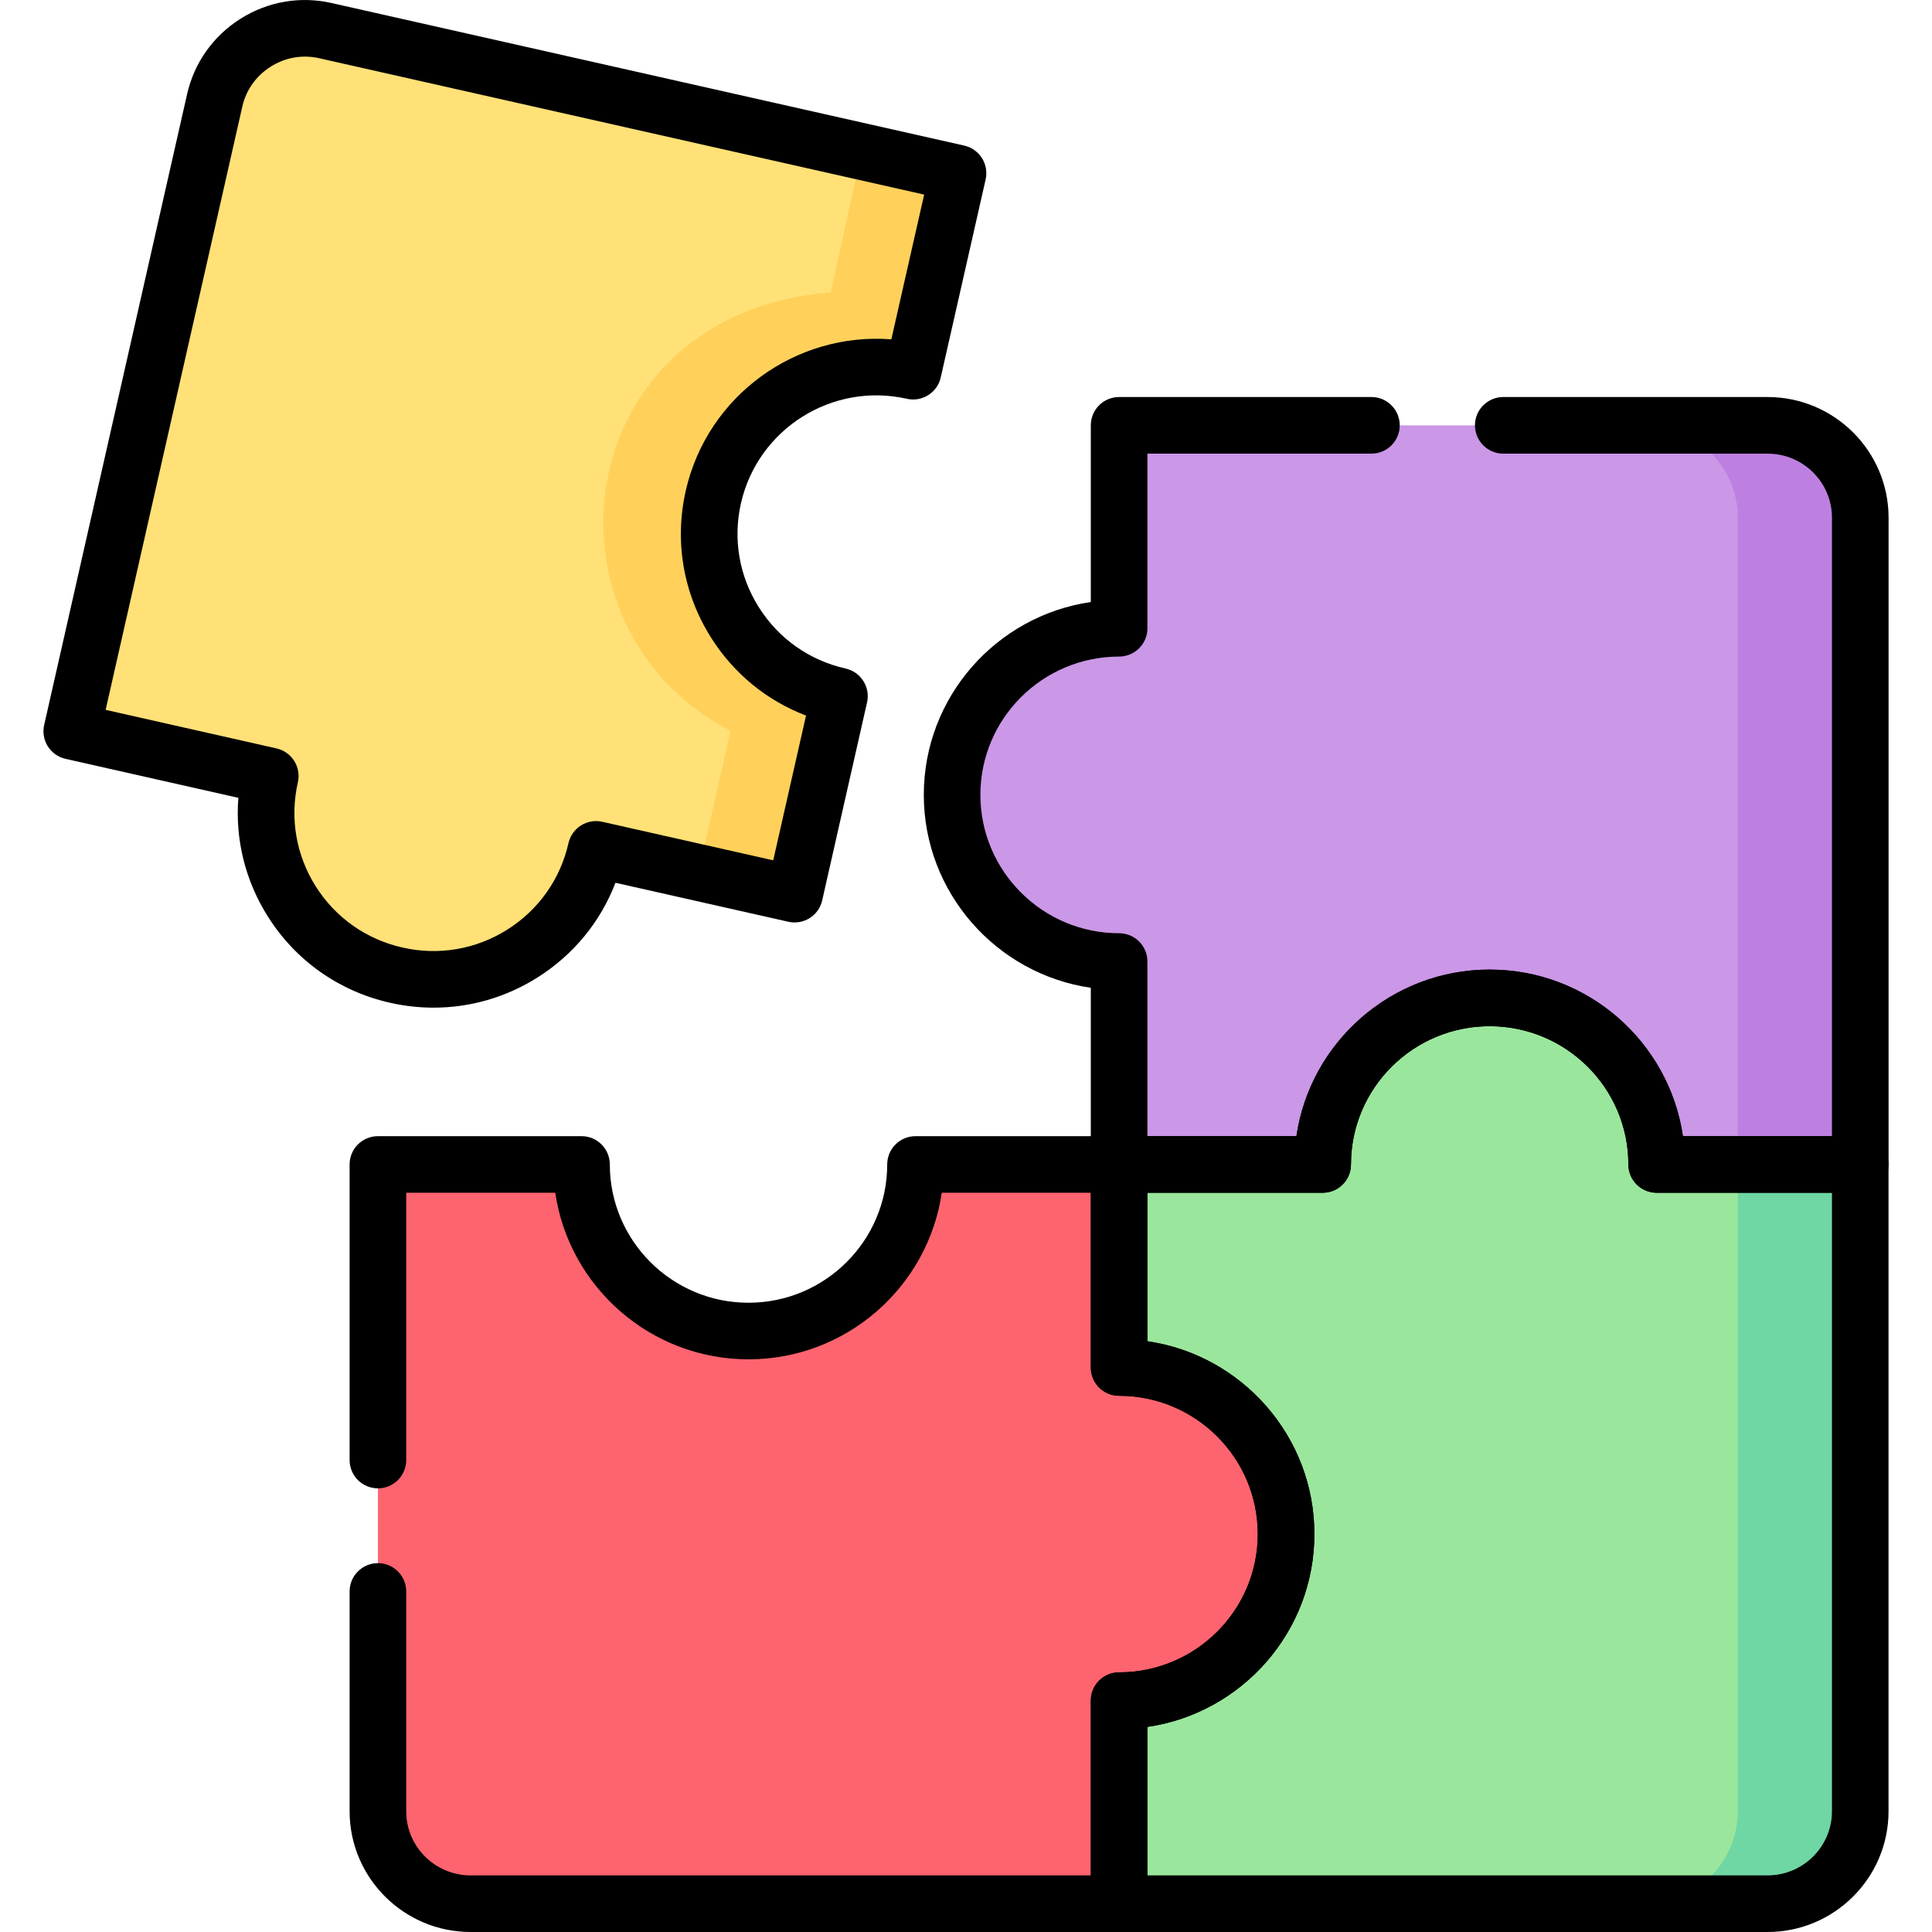 <?xml version="1.0" encoding="UTF-8"?> <svg xmlns="http://www.w3.org/2000/svg" width="50" height="50" viewBox="0 0 50 50" fill="none"><g clip-path="url(#clip0_85_337)"><path fill-rule="evenodd" clip-rule="evenodd" d="M48.143 30.136V46.876C48.143 48.193 47.062 49.268 45.745 49.268H28.962V44.013C31.349 44.013 33.284 42.083 33.284 39.702C33.284 37.321 31.349 35.391 28.962 35.391V30.136H34.23C34.23 27.755 36.165 25.825 38.552 25.825C40.94 25.825 42.874 27.755 42.874 30.136H48.143Z" fill="#9BE69D"></path><path fill-rule="evenodd" clip-rule="evenodd" d="M48.143 13.397V30.136H42.875C42.875 27.755 40.94 25.825 38.553 25.825C36.166 25.825 34.231 27.755 34.231 30.136H28.962V24.884C26.575 24.884 24.64 22.954 24.64 20.57C24.64 18.189 26.575 16.26 28.962 16.26V11.008H45.745C47.063 11.008 48.143 12.082 48.143 13.397Z" fill="#CB97E7"></path><path fill-rule="evenodd" clip-rule="evenodd" d="M33.284 39.702C33.284 42.083 31.349 44.013 28.962 44.013V49.268H12.18C10.862 49.268 9.781 48.193 9.781 46.876V30.136H15.05C15.05 32.517 16.985 34.447 19.372 34.447C21.759 34.447 23.694 32.517 23.694 30.136H28.962V35.391C31.349 35.391 33.284 37.321 33.284 39.702Z" fill="#FE646F"></path><path fill-rule="evenodd" clip-rule="evenodd" d="M44.974 30.136V46.876C44.974 48.193 43.893 49.268 42.576 49.268H45.745C47.062 49.268 48.143 48.193 48.143 46.876V30.136H44.974Z" fill="#6FD7A3"></path><path fill-rule="evenodd" clip-rule="evenodd" d="M44.974 13.397V30.136H48.143V13.397C48.143 12.082 47.063 11.007 45.745 11.007H42.581C43.897 11.01 44.974 12.085 44.974 13.397Z" fill="#BD80E1"></path><path fill-rule="evenodd" clip-rule="evenodd" d="M18.462 12.862C17.937 15.184 19.397 17.493 21.725 18.017L20.564 23.141L15.427 21.982C14.902 24.305 12.587 25.764 10.259 25.238C7.93 24.714 6.467 22.405 6.995 20.083L1.857 18.924L5.557 2.597C5.847 1.313 7.137 0.5 8.421 0.793L24.794 4.483L23.632 9.607C21.304 9.08 18.989 10.54 18.462 12.862Z" fill="#FFE177"></path><path fill-rule="evenodd" clip-rule="evenodd" d="M21.499 7.565C14.695 8.106 13.737 16.243 18.905 18.916L18.076 22.581L20.564 23.141L21.725 18.017C19.396 17.493 17.936 15.185 18.461 12.862C18.989 10.54 21.303 9.08 23.632 9.607L24.794 4.483L22.303 3.92L21.499 7.565Z" fill="#FFD15B"></path><path d="M48.143 30.869H42.875C42.47 30.869 42.142 30.541 42.142 30.136C42.142 28.163 40.532 26.558 38.553 26.558C36.573 26.558 34.963 28.163 34.963 30.136C34.963 30.541 34.635 30.869 34.231 30.869H28.962C28.558 30.869 28.23 30.541 28.23 30.136V25.564C25.789 25.208 23.908 23.104 23.908 20.57C23.908 18.038 25.789 15.935 28.23 15.58V11.007C28.23 10.603 28.558 10.275 28.962 10.275H35.493C35.897 10.275 36.225 10.603 36.225 11.007C36.225 11.412 35.897 11.74 35.493 11.74H29.695V16.259C29.695 16.664 29.367 16.992 28.962 16.992C26.983 16.992 25.372 18.597 25.372 20.57C25.372 22.545 26.983 24.152 28.962 24.152C29.367 24.152 29.695 24.479 29.695 24.884V29.404H33.551C33.908 26.968 36.015 25.093 38.553 25.093C41.091 25.093 43.197 26.968 43.554 29.404H47.411V13.397C47.411 12.483 46.664 11.74 45.745 11.74H38.904C38.5 11.74 38.172 11.412 38.172 11.007C38.172 10.603 38.5 10.275 38.904 10.275H45.745C47.471 10.275 48.876 11.675 48.876 13.397V30.136C48.876 30.541 48.548 30.869 48.143 30.869Z" fill="black"></path><path d="M45.745 50H28.962C28.557 50 28.23 49.672 28.23 49.268V44.013C28.23 43.608 28.557 43.28 28.962 43.28C30.941 43.28 32.551 41.675 32.551 39.702C32.551 37.728 30.941 36.123 28.962 36.123C28.557 36.123 28.23 35.795 28.23 35.391V30.136C28.23 29.731 28.557 29.403 28.962 29.403H33.551C33.908 26.968 36.015 25.093 38.552 25.093C41.09 25.093 43.197 26.968 43.554 29.403H48.143C48.548 29.403 48.875 29.731 48.875 30.136V46.875C48.875 48.598 47.471 50 45.745 50ZM29.694 48.535H45.745C46.663 48.535 47.411 47.791 47.411 46.875V30.868H42.874C42.47 30.868 42.142 30.541 42.142 30.136C42.142 28.163 40.532 26.558 38.552 26.558C36.573 26.558 34.963 28.163 34.963 30.136C34.963 30.541 34.635 30.868 34.23 30.868H29.694V34.711C32.136 35.066 34.016 37.169 34.016 39.702C34.016 42.235 32.136 44.337 29.694 44.692V48.535Z" fill="black"></path><path d="M28.962 50H12.179C10.453 50 9.048 48.598 9.048 46.876V41.186C9.048 40.782 9.376 40.454 9.781 40.454C10.185 40.454 10.513 40.782 10.513 41.186V46.876C10.513 47.791 11.261 48.535 12.179 48.535H28.23V44.013C28.23 43.608 28.557 43.28 28.962 43.28C30.941 43.28 32.551 41.675 32.551 39.702C32.551 37.729 30.941 36.123 28.962 36.123C28.557 36.123 28.23 35.796 28.23 35.391V30.868H24.373C24.016 33.303 21.909 35.179 19.371 35.179C16.834 35.179 14.727 33.303 14.37 30.868H10.513V37.786C10.513 38.191 10.185 38.518 9.781 38.518C9.376 38.518 9.048 38.191 9.048 37.786V30.136C9.048 29.731 9.376 29.404 9.781 29.404H15.049C15.454 29.404 15.782 29.731 15.782 30.136C15.782 32.109 17.392 33.715 19.371 33.715C21.351 33.715 22.961 32.109 22.961 30.136C22.961 29.731 23.289 29.404 23.693 29.404H28.962C29.366 29.404 29.694 29.731 29.694 30.136V34.711C32.136 35.066 34.016 37.169 34.016 39.702C34.016 42.235 32.136 44.337 29.694 44.692V49.268C29.694 49.672 29.366 50 28.962 50Z" fill="black"></path><path d="M11.222 26.078C10.848 26.078 10.471 26.037 10.097 25.952C8.778 25.656 7.654 24.863 6.933 23.721C6.346 22.792 6.084 21.722 6.169 20.648L1.696 19.639C1.507 19.596 1.342 19.48 1.238 19.316C1.134 19.151 1.1 18.952 1.143 18.763L4.842 2.436C5.026 1.624 5.517 0.931 6.226 0.484C6.935 0.038 7.772 -0.106 8.584 0.079L24.955 3.768C25.144 3.811 25.309 3.927 25.413 4.092C25.517 4.256 25.551 4.455 25.508 4.645L24.346 9.769C24.257 10.163 23.865 10.41 23.471 10.321C21.54 9.884 19.614 11.097 19.176 13.024C18.965 13.955 19.13 14.913 19.641 15.72C20.153 16.53 20.95 17.092 21.886 17.302C22.076 17.345 22.241 17.461 22.344 17.626C22.448 17.79 22.483 17.989 22.439 18.179L21.278 23.303C21.189 23.697 20.796 23.944 20.403 23.855L15.928 22.846C15.541 23.856 14.842 24.71 13.909 25.298C13.092 25.813 12.166 26.078 11.222 26.078ZM2.734 18.371L7.156 19.369C7.345 19.411 7.51 19.528 7.614 19.692C7.718 19.857 7.752 20.056 7.709 20.245C7.497 21.175 7.662 22.131 8.171 22.939C8.683 23.75 9.482 24.312 10.419 24.523C11.355 24.735 12.317 24.57 13.128 24.059C13.939 23.548 14.501 22.753 14.712 21.821C14.801 21.426 15.194 21.179 15.588 21.268L20.011 22.265L20.86 18.519C19.848 18.133 18.991 17.435 18.403 16.503C17.683 15.364 17.45 14.014 17.747 12.701C17.747 12.7 17.747 12.7 17.747 12.7C18.309 10.228 20.609 8.591 23.068 8.782L23.917 5.036L8.26 1.507C7.829 1.409 7.384 1.486 7.007 1.724C6.63 1.961 6.368 2.329 6.271 2.759L2.734 18.371Z" fill="black"></path></g><defs><clipPath id="clip0_85_337"><rect width="50" height="50" fill="white"></rect></clipPath></defs></svg> 